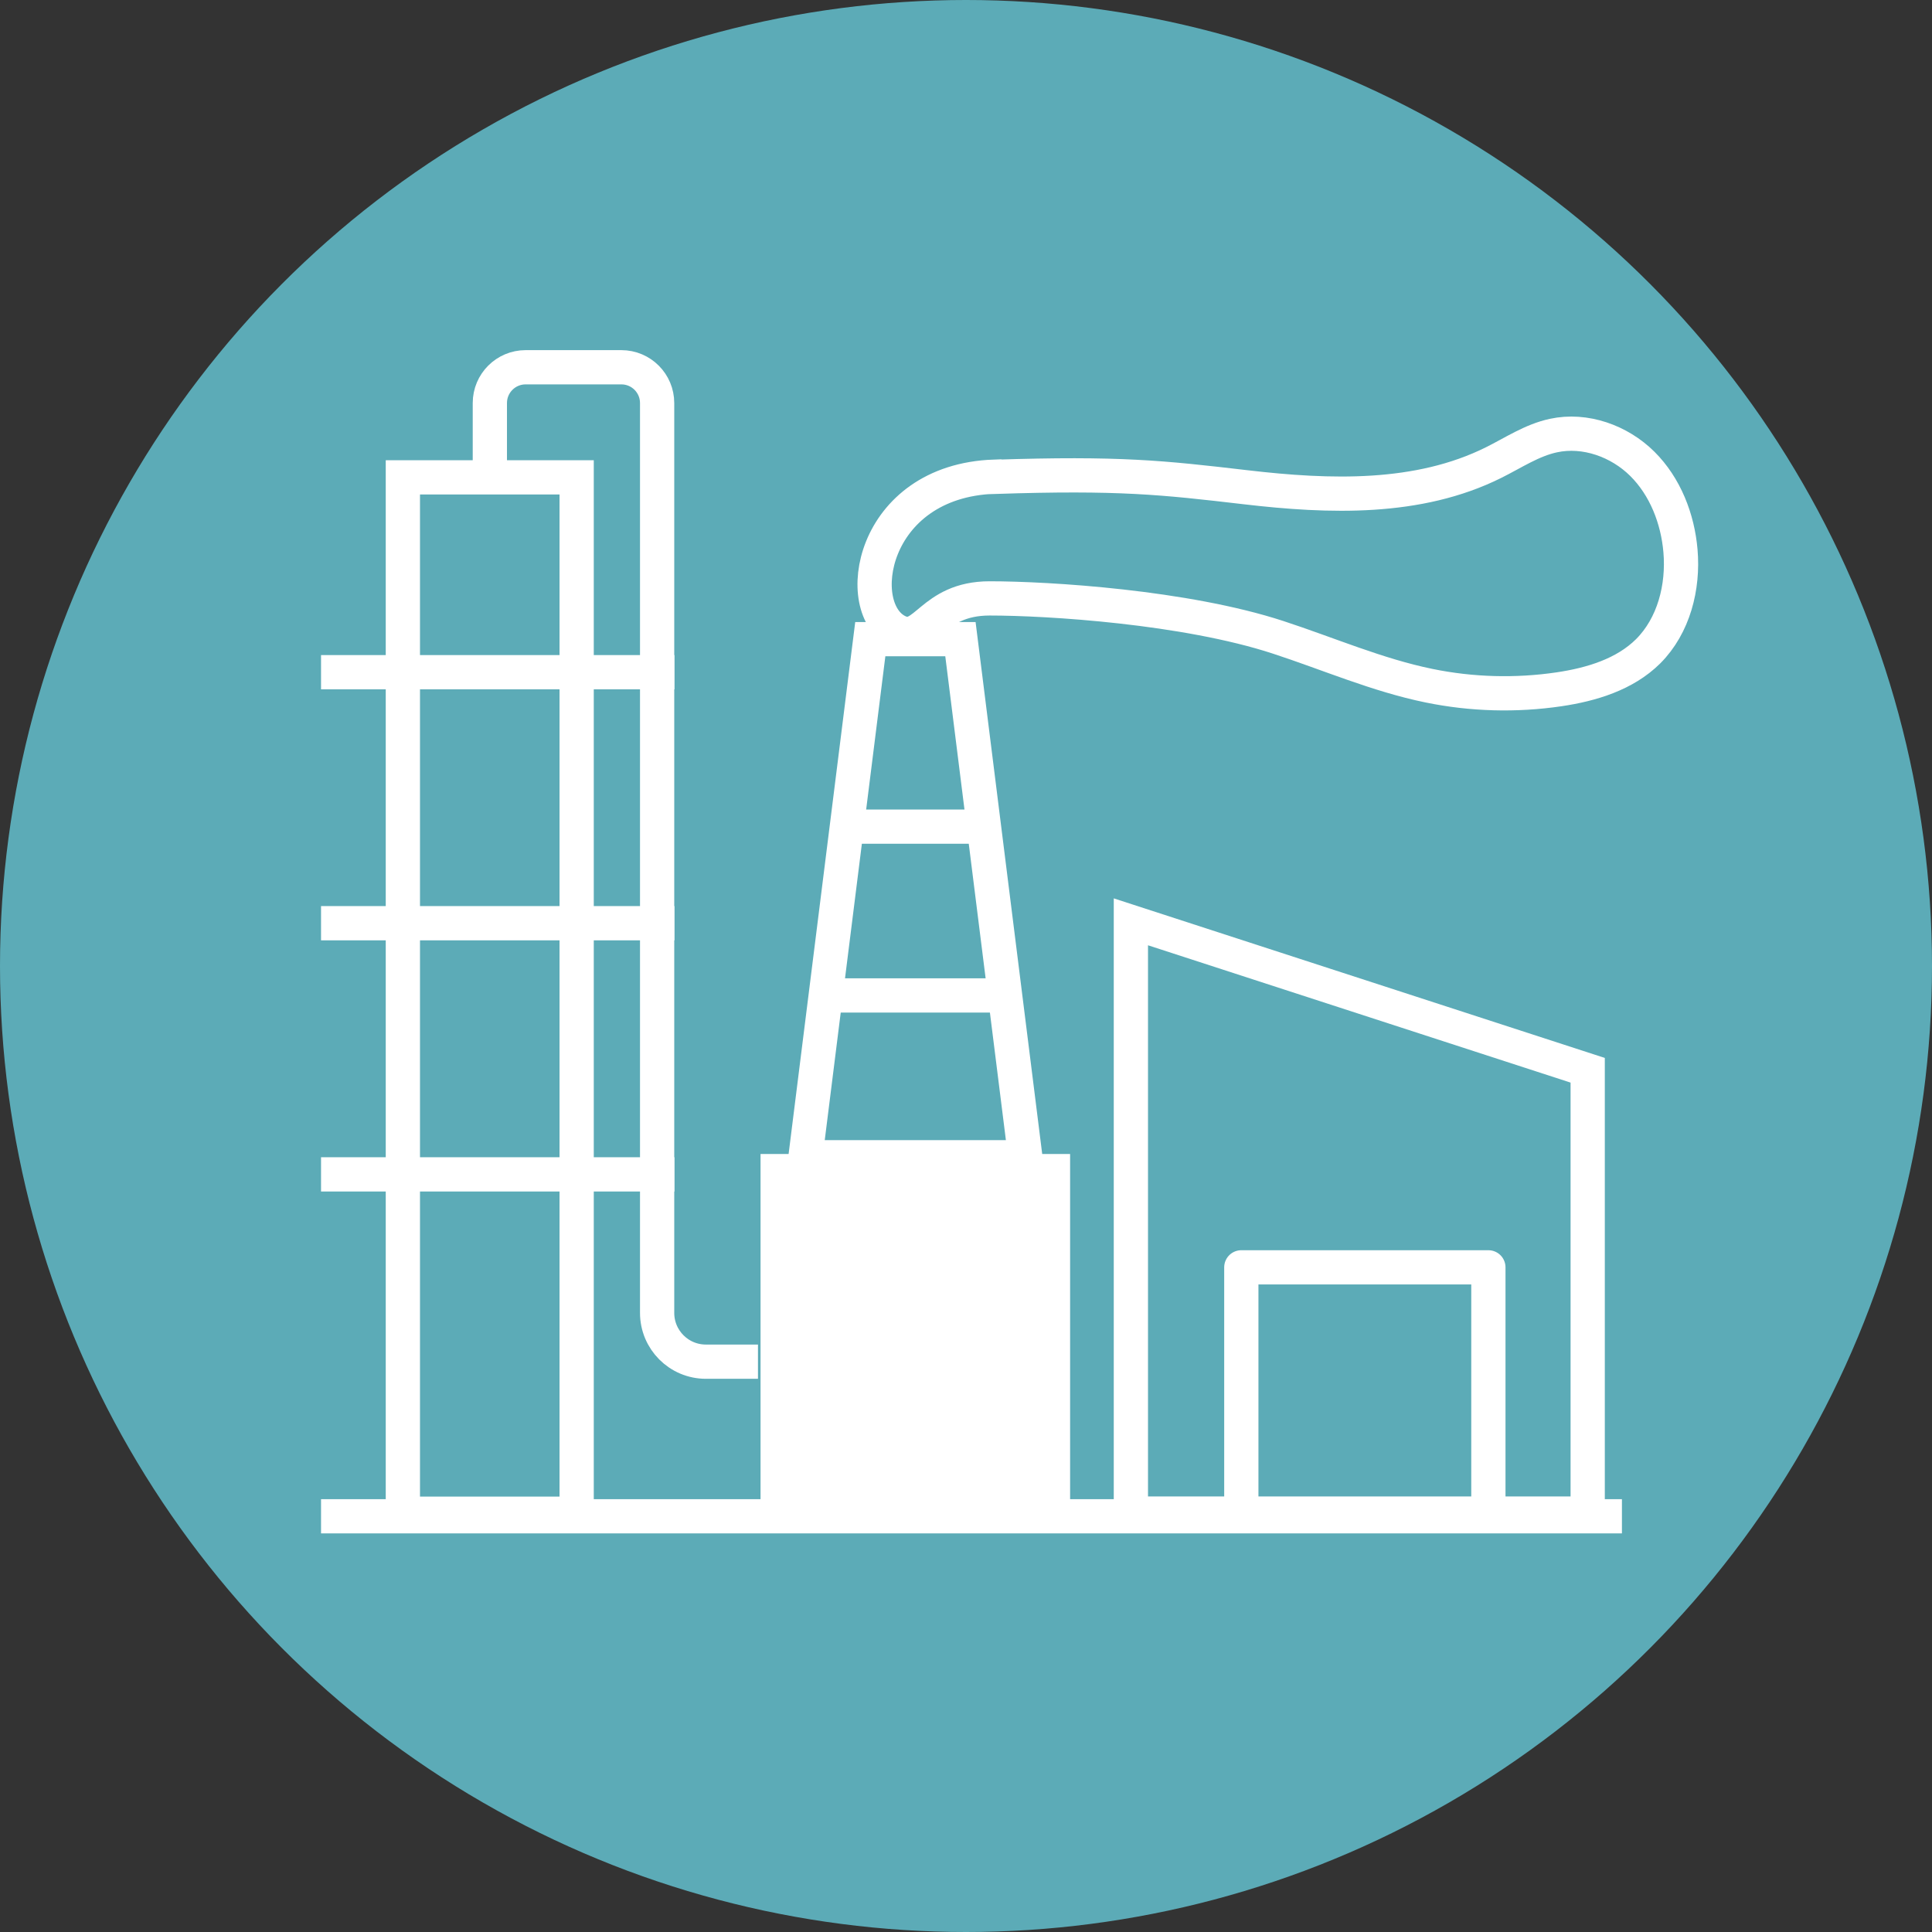 <?xml version="1.0" encoding="UTF-8"?><svg id="Layer_2" xmlns="http://www.w3.org/2000/svg" viewBox="0 0 112.84 112.84"><rect x="0" y="0" width="112.84" height="112.84" fill="#333333" stroke="none"/><defs><style>.cls-1{stroke-linejoin:round;}.cls-1,.cls-2{fill:none;stroke:#fff;stroke-linecap:square;stroke-width:2px;}.cls-3{fill:#fff;}.cls-2{stroke-miterlimit:10;}.cls-4{fill:#5cabb7;}</style></defs><g id="Layer_1-2"><g><circle class="cls-4" cx="56.42" cy="56.42" r="56.42"/><g><path class="cls-3" d="M67.05,55.21l24.68,8.02v24.17h-24.68V55.21m-2-2.75v36.95h28.68v-27.62l-28.68-9.32h0Z"/><path class="cls-3" d="M55.21,38.33l3.54,28.26h-10.58l3.54-28.26h3.5m1.77-2h-7.03l-4.04,32.26h15.11l-4.04-32.26h0Z"/><path class="cls-3" d="M32.68,28.88v58.53h-8.15V28.88h8.15m2-2h-12.15v62.53h12.15V26.88h0Z"/><path class="cls-1" d="M28.61,27.11v-3.57c0-1.16,.94-2.09,2.09-2.09h5.59c1.16,0,2.09,.94,2.09,2.09v53.14c0,1.57,1.27,2.85,2.85,2.85h2.04"/><line class="cls-1" x1="38.39" y1="39.26" x2="19.75" y2="39.26"/><line class="cls-1" x1="38.39" y1="53.92" x2="19.75" y2="53.92"/><line class="cls-1" x1="38.39" y1="68.59" x2="19.75" y2="68.59"/><line class="cls-1" x1="56.97" y1="48.28" x2="50.07" y2="48.28"/><line class="cls-1" x1="48.68" y1="58.14" x2="58.36" y2="58.14"/><polygon class="cls-3" points="62.5 67.4 44.42 67.4 44.42 79.38 44.42 89.4 62.5 89.4 62.5 67.4"/><line class="cls-1" x1="19.75" y1="88.56" x2="93.73" y2="88.56"/><rect class="cls-1" x="72.5" y="74.02" width="14.43" height="14.53"/><path class="cls-2" d="M58.1,27.85c7.27-.24,9.79,.04,14.67,.61s10.06,.75,14.46-1.44c1.15-.57,2.24-1.31,3.5-1.58,1.85-.4,3.85,.32,5.19,1.65s2.07,3.21,2.23,5.09c.18,2.11-.39,4.36-1.89,5.86-1.36,1.35-3.31,1.94-5.21,2.22-2.51,.37-5.09,.3-7.58-.21-3.03-.62-5.89-1.87-8.83-2.83-5.42-1.77-13.4-2.27-16.84-2.27s-3.75,2.68-5.33,1.95c-2.76-1.28-1.66-8.81,5.62-9.06Z"/></g></g></g></svg>